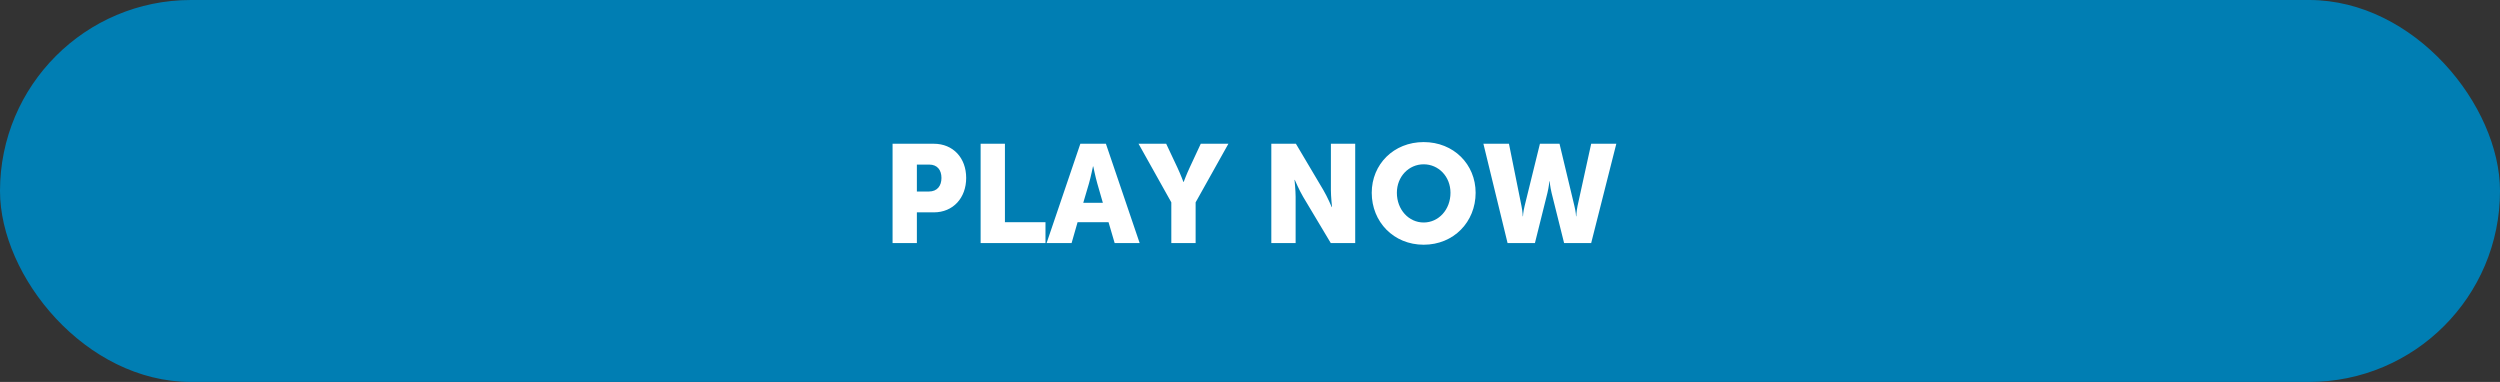 <svg xmlns="http://www.w3.org/2000/svg" width="288" height="44" viewBox="0 0 288 44">
  <rect x="0" y="0" width="288" height="44" fill="#333333" stroke="none"/>
  <g fill="none" fill-rule="evenodd">
    <rect width="288" height="44" fill="#007EB3" rx="22"/>
    <path fill="#FFF" fill-rule="nonzero" d="M102.824,28 L102.824,16.56 L107.576,16.56 C109.8,16.56 111.304,18.192 111.304,20.496 C111.304,22.8 109.8,24.464 107.576,24.464 L105.624,24.464 L105.624,28 L102.824,28 Z M105.624,22.064 L107,22.064 C107.976,22.064 108.456,21.408 108.456,20.496 C108.456,19.584 107.976,18.96 107.048,18.96 L105.624,18.96 L105.624,22.064 Z M112.968,28 L112.968,16.56 L115.768,16.56 L115.768,25.6 L120.44,25.6 L120.44,28 L112.968,28 Z M128.408,28 L127.704,25.6 L124.136,25.6 L123.448,28 L120.568,28 L124.456,16.56 L127.4,16.56 L131.288,28 L128.408,28 Z M125.944,19.168 L125.912,19.168 C125.912,19.168 125.656,20.416 125.448,21.136 L124.792,23.36 L127.048,23.36 L126.408,21.136 C126.2,20.416 125.944,19.168 125.944,19.168 Z M134.936,28 L134.936,23.312 L131.16,16.56 L134.344,16.56 L135.64,19.312 C136.008,20.096 136.328,20.96 136.328,20.96 L136.36,20.96 C136.36,20.96 136.68,20.096 137.048,19.312 L138.328,16.56 L141.512,16.56 L137.736,23.312 L137.736,28 L134.936,28 Z M146.456,28 L146.456,16.56 L149.288,16.56 L152.456,21.904 C152.904,22.656 153.416,23.856 153.416,23.856 L153.448,23.856 C153.448,23.856 153.32,22.624 153.32,21.904 L153.32,16.56 L156.12,16.56 L156.12,28 L153.304,28 L150.12,22.672 C149.672,21.92 149.16,20.72 149.16,20.72 L149.128,20.72 C149.128,20.72 149.256,21.952 149.256,22.672 L149.256,28 L146.456,28 Z M158.024,22.208 C158.024,18.928 160.552,16.368 164.008,16.368 C167.464,16.368 169.992,18.928 169.992,22.208 C169.992,25.568 167.464,28.192 164.008,28.192 C160.552,28.192 158.024,25.568 158.024,22.208 Z M160.92,22.208 C160.92,24.16 162.296,25.632 164.008,25.632 C165.72,25.632 167.096,24.16 167.096,22.208 C167.096,20.336 165.72,18.928 164.008,18.928 C162.296,18.928 160.92,20.336 160.92,22.208 Z M173.672,28 L170.888,16.56 L173.832,16.56 L175.272,23.712 C175.416,24.416 175.416,24.912 175.416,24.912 L175.448,24.912 C175.448,24.912 175.464,24.416 175.64,23.712 L177.4,16.56 L179.656,16.56 L181.368,23.712 C181.544,24.416 181.56,24.912 181.56,24.912 L181.592,24.912 C181.592,24.912 181.592,24.416 181.736,23.712 L183.304,16.56 L186.2,16.56 L183.304,28 L180.184,28 L178.744,22.224 C178.568,21.488 178.52,20.88 178.52,20.88 L178.488,20.88 C178.488,20.88 178.44,21.488 178.264,22.224 L176.824,28 L173.672,28 Z"/>
  </g>
</svg>
